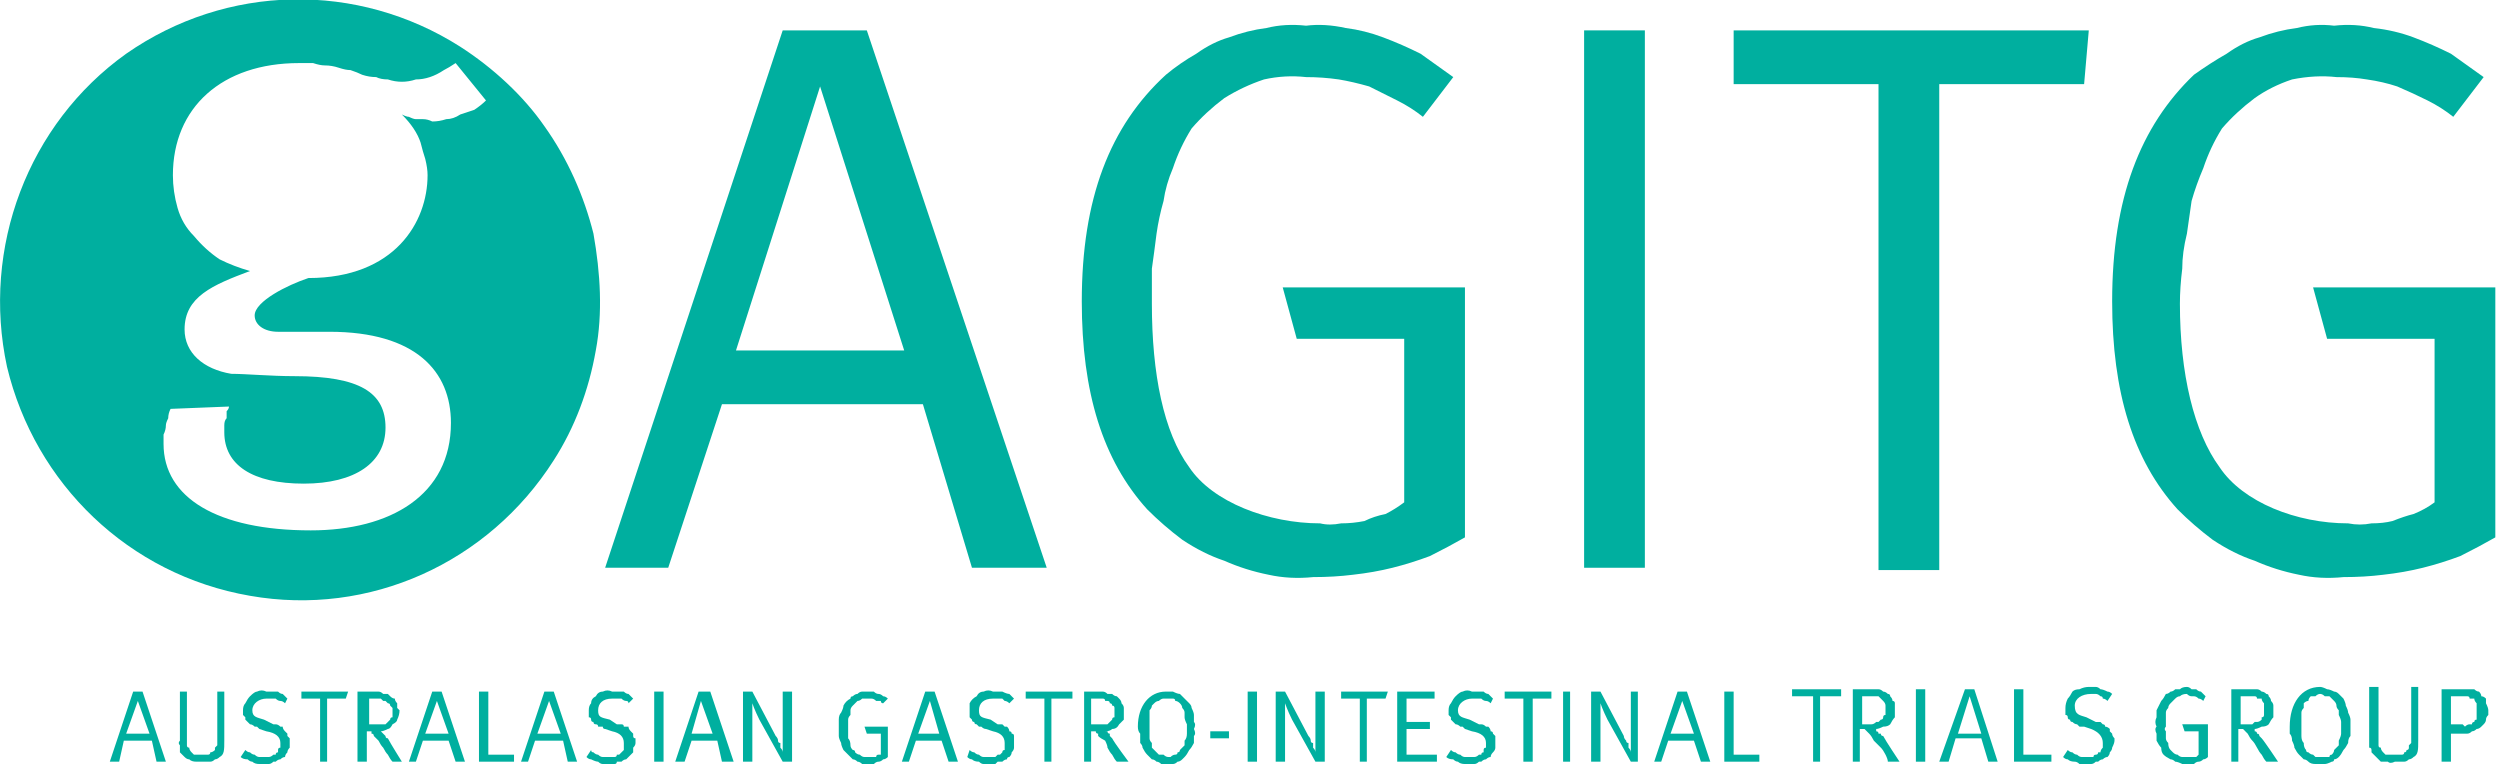 <svg xmlns="http://www.w3.org/2000/svg" viewBox="0 0 107 33" width="107" height="33"><title>agitg-logo</title><style>		.s0 { fill: #00af9f } 	</style><path class="s0" d="m19.7 2c-4.4-2.8-10-2.7-14.3 0.3-4.2 3-6.2 8.3-5.1 13.4 1.2 5 5.2 8.9 10.4 9.8 5.1 0.9 10.2-1.4 13-5.8 0.9-1.4 1.5-3 1.8-4.7 0.3-1.6 0.2-3.3-0.1-5-0.4-1.6-1.1-3.2-2.1-4.6-0.9-1.3-2.2-2.5-3.6-3.4zm-1.4 5.5c0 2-1.4 4.4-5.1 4.4-0.9 0.3-2.3 1-2.3 1.6 0 0.4 0.4 0.7 1 0.7h2.2c3.7 0 5.2 1.7 5.2 3.9 0 3.1-2.6 4.6-6 4.6-4 0-6.3-1.4-6.3-3.7q0-0.2 0-0.4 0.1-0.2 0.1-0.4 0-0.1 0.1-0.3 0-0.2 0.1-0.4l2.5-0.1q0 0.1-0.1 0.2 0 0.2 0 0.3-0.1 0.1-0.1 0.3 0 0.1 0 0.3c0 1.4 1.2 2.2 3.4 2.2 2.2 0 3.5-0.9 3.5-2.4 0-1.5-1.1-2.2-3.9-2.2-1 0-2.1-0.1-2.7-0.1-1.2-0.2-2-0.9-2-1.9 0-1.4 1.2-1.9 2.8-2.5q-0.7-0.2-1.3-0.5-0.6-0.4-1.1-1-0.5-0.5-0.7-1.2-0.2-0.7-0.2-1.4c0-2.9 2.1-4.8 5.4-4.8q0.3 0 0.6 0 0.3 0.1 0.5 0.1 0.3 0 0.6 0.1 0.3 0.1 0.5 0.1 0.3 0.1 0.5 0.2 0.3 0.1 0.6 0.1 0.2 0.1 0.5 0.1 0.3 0.1 0.6 0.1 0.3 0 0.6-0.1 0.3 0 0.6-0.1 0.3-0.1 0.6-0.3 0.2-0.1 0.5-0.3l1.3 1.6q-0.2 0.2-0.5 0.4-0.3 0.1-0.6 0.2-0.3 0.2-0.6 0.2-0.3 0.1-0.6 0.1-0.2-0.1-0.4-0.1-0.1 0-0.3 0-0.1 0-0.3-0.1-0.1 0-0.3-0.1 0.3 0.3 0.5 0.6 0.2 0.3 0.3 0.6 0.1 0.4 0.2 0.7 0.1 0.4 0.1 0.7z"></path><path class="s0" d="m41.6 24.3l-2.1-7h-8.6l-2.3 7h-2.7l7.6-23h3.6l7.7 23zm-6.5-20.6l-3.6 11.3h7.2z"></path><path class="s0" d="m56.2 24.7q-1 0.1-1.9-0.1-1-0.2-1.9-0.6-0.9-0.3-1.8-0.9-0.8-0.6-1.5-1.3c-1.9-2.1-2.8-5-2.8-8.9 0-4.4 1.2-7.5 3.6-9.7q0.6-0.5 1.3-0.9 0.7-0.5 1.4-0.7 0.8-0.3 1.6-0.4 0.8-0.2 1.7-0.1 0.8-0.1 1.7 0.1 0.8 0.1 1.6 0.4 0.8 0.3 1.6 0.7 0.7 0.5 1.4 1l-1.3 1.7q-0.5-0.4-1.1-0.7-0.6-0.3-1.2-0.6-0.7-0.2-1.3-0.3-0.7-0.1-1.4-0.1-0.9-0.1-1.8 0.1-0.9 0.3-1.7 0.8-0.8 0.6-1.4 1.3-0.5 0.8-0.8 1.7-0.3 0.7-0.4 1.4-0.2 0.7-0.3 1.4-0.1 0.8-0.2 1.5 0 0.8 0 1.5c0 3 0.5 5.5 1.6 7 1 1.5 3.4 2.4 5.6 2.4q0.4 0.1 0.9 0 0.5 0 1-0.1 0.4-0.2 0.9-0.3 0.4-0.2 0.8-0.5v-7h-4.6l-0.6-2.2h7.8v10.7q-0.7 0.4-1.5 0.8-0.8 0.3-1.6 0.5-0.8 0.2-1.7 0.3-0.8 0.1-1.7 0.1z"></path><path class="s0" d="m67.8 24.3v-23h2.6v23z"></path><path class="s0" d="m89.2 3.6h-6.2v20.8h-2.6v-20.8h-6.2v-2.3h15.2z"></path><path class="s0" d="m100.3 24.7q-1 0.1-1.9-0.1-1-0.2-1.9-0.6-0.9-0.3-1.8-0.9-0.8-0.6-1.5-1.3c-1.9-2.1-2.8-5-2.8-8.9 0-4.4 1.2-7.5 3.5-9.7q0.7-0.5 1.4-0.9 0.7-0.5 1.4-0.7 0.8-0.3 1.6-0.4 0.8-0.2 1.6-0.1 0.9-0.1 1.7 0.1 0.9 0.1 1.7 0.4 0.8 0.3 1.6 0.7 0.7 0.5 1.4 1l-1.3 1.7q-0.5-0.4-1.1-0.7-0.6-0.3-1.3-0.6-0.6-0.2-1.3-0.3-0.6-0.1-1.3-0.1-0.9-0.1-1.9 0.1-0.9 0.3-1.6 0.8-0.8 0.6-1.4 1.3-0.5 0.8-0.8 1.7-0.3 0.7-0.5 1.4-0.1 0.7-0.2 1.4-0.2 0.8-0.2 1.5-0.1 0.8-0.1 1.5c0 3 0.6 5.5 1.7 7 1 1.5 3.3 2.4 5.5 2.4q0.5 0.1 1 0 0.5 0 0.9-0.1 0.5-0.2 0.9-0.3 0.5-0.2 0.9-0.5v-7h-4.6l-0.6-2.2h7.8v10.7q-0.7 0.4-1.5 0.8-0.8 0.3-1.6 0.5-0.8 0.2-1.7 0.3-0.8 0.1-1.7 0.1z"></path><path class="s0" d="m6.7 32.6l-0.2-0.9h-1.2l-0.2 0.9h-0.4l1-3h0.4l1 3zm-0.8-2.6l-0.5 1.4h1z"></path><path class="s0" d="m9.4 32.4q-0.1 0.1-0.2 0.1-0.1 0.1-0.2 0.1-0.1 0-0.2 0-0.1 0-0.2 0-0.1 0-0.2 0-0.2 0-0.3-0.1-0.1 0-0.2-0.1-0.1-0.1-0.2-0.2 0-0.1 0-0.1 0-0.1 0-0.1 0-0.1 0-0.1-0.1-0.1 0-0.2v-2.1h0.3v2q0 0.1 0 0.1 0 0.1 0 0.1 0 0.1 0 0.1 0 0.1 0.1 0.1 0 0.1 0.1 0.2 0 0 0.1 0.1 0.1 0 0.2 0 0 0 0.1 0 0.1 0 0.2 0 0 0 0.1 0 0.1 0 0.1-0.1 0.1 0 0.2-0.1 0 0 0-0.1 0 0 0.1-0.1 0 0 0-0.1 0-0.1 0-0.1v-2.1h0.3v2.1c0 0.4 0 0.6-0.2 0.7z"></path><path class="s0" d="m12 32.5q-0.1 0-0.2 0.1 0 0-0.1 0-0.1 0.1-0.2 0.1-0.1 0-0.2 0-0.1 0-0.2 0-0.2 0-0.3-0.1-0.1 0-0.2-0.1-0.2 0-0.3-0.1l0.2-0.3q0.1 0.1 0.2 0.1 0.1 0.1 0.2 0.1 0.1 0.1 0.2 0.1 0.1 0 0.2 0 0.1 0 0.1 0 0.1 0 0.1 0 0.1 0 0.2-0.1 0 0 0.1 0 0-0.1 0.1-0.1 0-0.1 0-0.1 0-0.1 0.1-0.1 0-0.1 0-0.2 0-0.4-0.6-0.5l-0.3-0.1q0 0-0.1-0.1-0.1 0-0.1 0-0.1-0.1-0.2-0.1 0 0-0.1-0.1 0 0-0.1-0.1 0-0.1 0-0.1-0.1-0.1-0.1-0.1 0-0.1 0-0.2 0-0.2 0.1-0.3 0.1-0.2 0.2-0.3 0.2-0.2 0.3-0.2 0.2-0.1 0.4 0 0.1 0 0.3 0 0.1 0 0.2 0 0.1 0.1 0.2 0.1 0.1 0.1 0.2 0.2l-0.1 0.2q-0.1-0.1-0.2-0.1-0.1 0-0.2-0.1-0.1 0-0.2 0-0.1 0-0.2 0c-0.3 0-0.6 0.2-0.6 0.5 0 0.3 0.2 0.3 0.5 0.4l0.4 0.2q0 0 0.1 0 0.1 0 0.2 0.1 0 0 0.1 0 0 0.1 0.1 0.2 0 0 0.1 0.1 0 0 0 0.1 0.1 0.1 0.1 0.1 0 0.1 0 0.2 0 0.1 0 0.2-0.1 0.1-0.1 0.2-0.1 0.1-0.1 0.2-0.1 0-0.2 0.1z"></path><path class="s0" d="m14.8 29.9h-0.8v2.7h-0.3v-2.7h-0.8v-0.3h2z"></path><path class="s0" d="m16.8 32.6q-0.1-0.1-0.2-0.3-0.1-0.1-0.2-0.3-0.1-0.1-0.2-0.3-0.1-0.1-0.2-0.2 0-0.1-0.1-0.1 0 0 0-0.1-0.1 0-0.1 0-0.1 0-0.1 0v1.3h-0.4v-3h0.7q0.1 0 0.2 0 0.1 0 0.2 0.1 0.1 0 0.2 0 0.1 0.1 0.1 0.1 0.1 0.1 0.2 0.1 0 0.1 0.1 0.2 0 0.1 0 0.2 0.1 0.1 0.1 0.1 0 0.2-0.1 0.4 0 0.1-0.2 0.2-0.1 0.2-0.2 0.2-0.2 0.1-0.3 0.1 0 0 0 0 0.1 0.1 0.1 0.1 0.1 0.1 0.1 0.1 0 0.1 0.1 0.1c0.1 0.2 0.6 1 0.6 1zm-0.3-2.6q-0.1 0-0.1 0-0.1-0.1-0.1-0.1 0 0-0.1 0 0 0-0.1 0h-0.3v1.1h0.3q0.1 0 0.1 0 0.1 0 0.2 0 0.1 0 0.1 0 0.1-0.1 0.1-0.1 0.1-0.1 0.1-0.1 0-0.1 0.1-0.1 0-0.1 0-0.1 0-0.1 0-0.2 0 0 0-0.1-0.1-0.1-0.1-0.1 0-0.1-0.1-0.1-0.1-0.1-0.1-0.1z"></path><path class="s0" d="m19.5 32.6l-0.3-0.9h-1.1l-0.3 0.9h-0.3l1-3h0.4l1 3zm-0.8-2.6l-0.5 1.4h1z"></path><path class="s0" d="m22 32.6h-1.5v-3h0.4v2.7h1.1z"></path><path class="s0" d="m24.3 32.6l-0.2-0.9h-1.2l-0.3 0.9h-0.3l1-3h0.4l1 3zm-0.8-2.6l-0.5 1.4h1z"></path><path class="s0" d="m26.8 32.5q-0.1 0-0.2 0.1-0.1 0-0.2 0 0 0.1-0.1 0.1-0.1 0-0.2 0-0.1 0-0.3 0-0.1 0-0.2-0.1-0.1 0-0.3-0.1-0.1 0-0.2-0.1l0.2-0.3q0 0.1 0.1 0.1 0.1 0.1 0.2 0.1 0.1 0.1 0.2 0.1 0.2 0 0.3 0 0 0 0.1 0 0 0 0.1 0 0.1 0 0.1-0.1 0.1 0 0.1 0 0.1-0.1 0.1-0.1 0.1-0.1 0.1-0.1 0-0.1 0-0.1 0-0.1 0-0.2 0-0.4-0.5-0.5l-0.3-0.1q-0.1 0-0.1-0.1-0.1 0-0.2 0 0-0.1-0.1-0.1-0.1 0-0.1-0.1-0.1 0-0.1-0.1 0-0.1-0.1-0.1 0-0.1 0-0.1 0-0.1 0-0.2 0-0.2 0.1-0.3 0-0.2 0.2-0.3 0.1-0.2 0.3-0.2 0.2-0.1 0.4 0 0.1 0 0.2 0 0.1 0 0.3 0 0.1 0.1 0.2 0.1 0.1 0.1 0.2 0.2l-0.2 0.2q0-0.1-0.1-0.1-0.1 0-0.2-0.1-0.1 0-0.2 0-0.1 0-0.2 0c-0.4 0-0.6 0.2-0.6 0.5 0 0.3 0.1 0.3 0.5 0.4l0.3 0.2q0.1 0 0.2 0 0.1 0 0.1 0.1 0.1 0 0.2 0 0 0.1 0.1 0.2 0 0 0.1 0.1 0 0 0 0.1 0 0.1 0.1 0.1 0 0.1 0 0.2 0 0.1-0.1 0.2 0 0.1 0 0.2-0.1 0.1-0.2 0.2 0 0-0.1 0.1z"></path><path class="s0" d="m28 32.6v-3h0.4v3z"></path><path class="s0" d="m30.9 32.6l-0.2-0.9h-1.1l-0.3 0.9h-0.4l1-3h0.5l1 3zm-0.9-2.6l-0.4 1.4h0.9z"></path><path class="s0" d="m33.5 32.6l-1-1.8c-0.2-0.4-0.3-0.7-0.3-0.7 0 0 0 0.4 0 0.8v1.7h-0.4v-3h0.4l1 1.9q0.1 0.1 0.1 0.2 0 0.1 0.1 0.1 0 0.1 0 0.2 0.1 0.1 0.1 0.2c0 0 0-0.5 0-1v-1.6h0.4v3z"></path><path class="s0" d="m37.2 32.7q-0.1 0-0.3 0-0.1-0.1-0.2-0.1-0.1-0.1-0.2-0.1-0.1-0.1-0.2-0.2-0.1-0.1-0.2-0.2-0.1-0.2-0.1-0.3-0.1-0.2-0.1-0.3 0-0.2 0-0.4 0-0.1 0-0.3 0-0.2 0.1-0.3 0.1-0.2 0.1-0.3 0.1-0.2 0.3-0.3 0-0.1 0.1-0.1 0.1-0.1 0.2-0.1 0.1-0.1 0.2-0.1 0.1 0 0.2 0 0.2 0 0.3 0 0.1 0.1 0.2 0.1 0.1 0 0.2 0.1 0.1 0 0.2 0.1l-0.2 0.2q-0.1 0-0.1-0.1-0.1 0-0.2 0-0.1-0.1-0.2-0.1-0.1 0-0.2 0-0.1 0-0.2 0-0.1 0.1-0.2 0.1-0.1 0.1-0.2 0.2-0.1 0.1-0.1 0.2 0 0.1 0 0.2-0.1 0.1-0.1 0.2 0 0.1 0 0.2 0 0.1 0 0.2 0 0.1 0 0.2 0 0.1 0 0.2 0.1 0.1 0.1 0.3 0 0.1 0.1 0.2 0.1 0 0.1 0.1 0.1 0.1 0.2 0.1 0.1 0.1 0.2 0.1 0.1 0 0.2 0 0.1 0 0.1 0 0.1 0 0.2 0 0-0.1 0.1-0.1 0 0 0.1 0v-0.9h-0.6l-0.1-0.3h1v1.3q-0.1 0.1-0.2 0.1-0.1 0.1-0.2 0.1-0.1 0-0.2 0.1-0.1 0-0.2 0z"></path><path class="s0" d="m40.6 32.6l-0.3-0.9h-1.1l-0.3 0.9h-0.3l1-3h0.4l1 3zm-0.8-2.6l-0.5 1.4h0.9z"></path><path class="s0" d="m43.1 32.5q-0.1 0-0.2 0.1-0.1 0-0.2 0-0.1 0.1-0.1 0.1-0.1 0-0.2 0-0.2 0-0.3 0-0.1 0-0.2-0.1-0.2 0-0.3-0.1-0.1 0-0.2-0.1l0.1-0.3q0.1 0.1 0.2 0.1 0.1 0.1 0.2 0.1 0.1 0.1 0.2 0.1 0.1 0 0.2 0 0.1 0 0.2 0 0 0 0.1 0 0 0 0.1-0.1 0.1 0 0.1 0 0.1-0.1 0.1-0.1 0-0.1 0.1-0.1 0-0.1 0-0.1 0-0.1 0-0.2 0-0.4-0.5-0.5l-0.3-0.1q-0.1 0-0.2-0.1 0 0-0.1 0-0.1-0.1-0.1-0.1-0.1 0-0.1-0.1-0.1 0-0.1-0.1-0.1-0.1-0.1-0.1 0-0.1 0-0.1 0-0.1 0-0.2 0-0.2 0-0.3 0.1-0.2 0.3-0.3 0.1-0.2 0.3-0.2 0.2-0.1 0.4 0 0.1 0 0.2 0 0.1 0 0.2 0 0.2 0.1 0.3 0.1 0.1 0.1 0.2 0.2l-0.2 0.2q-0.1-0.1-0.2-0.1 0 0-0.1-0.1-0.1 0-0.2 0-0.1 0-0.2 0c-0.4 0-0.6 0.2-0.6 0.5 0 0.3 0.1 0.3 0.5 0.4l0.3 0.2q0.1 0 0.2 0 0 0 0.1 0.1 0.1 0 0.1 0 0.1 0.1 0.1 0.2 0.1 0 0.1 0.1 0.1 0 0.1 0.1 0 0.1 0 0.1 0 0.1 0 0.2 0 0.1 0 0.2 0 0.1-0.1 0.2 0 0.1-0.1 0.2-0.1 0-0.1 0.1z"></path><path class="s0" d="m45.9 29.9h-0.9v2.7h-0.3v-2.7h-0.8v-0.3h2z"></path><path class="s0" d="m47.8 32.6q-0.1-0.1-0.2-0.3-0.1-0.1-0.2-0.3 0-0.1-0.1-0.3-0.2-0.1-0.3-0.2 0-0.1 0-0.1-0.1 0-0.1-0.1 0 0-0.1 0 0 0-0.1 0v1.3h-0.3v-3h0.7q0 0 0.1 0 0.1 0 0.2 0.1 0.1 0 0.2 0 0.1 0.1 0.2 0.1 0.1 0.1 0.1 0.1 0.1 0.1 0.1 0.2 0.1 0.1 0.1 0.2 0 0.1 0 0.1 0 0.2 0 0.4-0.1 0.1-0.2 0.2-0.1 0.2-0.3 0.2-0.1 0.1-0.3 0.1 0.1 0 0.1 0 0 0.1 0.1 0.1 0 0.1 0 0.1 0.1 0.1 0.1 0.1c0.1 0.2 0.7 1 0.7 1zm-0.4-2.6q0 0-0.1 0 0-0.1-0.1-0.1 0 0 0 0-0.1 0-0.1 0h-0.4v1.1h0.3q0.1 0 0.1 0 0.1 0 0.2 0 0.1 0 0.1 0 0.1-0.1 0.1-0.1 0.1-0.1 0.1-0.1 0-0.1 0.1-0.1 0-0.1 0-0.1 0-0.1 0-0.2 0 0 0-0.1 0-0.1-0.1-0.1 0-0.1-0.1-0.1 0-0.1-0.1-0.1z"></path><path class="s0" d="m50.7 32.4q-0.1 0.1-0.1 0.1-0.1 0.1-0.2 0.1-0.1 0.1-0.2 0.1-0.1 0-0.2 0-0.2 0-0.3 0-0.1-0.1-0.2-0.1-0.1-0.1-0.2-0.1-0.1-0.1-0.2-0.2-0.1-0.1-0.2-0.3 0-0.1-0.1-0.2 0-0.2 0-0.4-0.1-0.1-0.1-0.3c0-0.9 0.5-1.5 1.2-1.5q0.2 0 0.3 0 0.2 0.1 0.3 0.1 0.1 0.1 0.2 0.2 0.1 0.1 0.2 0.2 0.1 0.1 0.1 0.2 0.1 0.2 0.1 0.3 0 0.2 0 0.3 0.1 0.1 0 0.3 0.1 0.2 0 0.3 0 0.2 0 0.3-0.1 0.2-0.2 0.3-0.1 0.2-0.2 0.3zm-0.1-2.1q0-0.1-0.1-0.2-0.1-0.1-0.2-0.1 0-0.1-0.1-0.1-0.1 0-0.3 0 0 0-0.1 0-0.1 0-0.2 0.1-0.1 0-0.2 0.1 0 0-0.1 0.1 0 0.1-0.1 0.2 0 0.1 0 0.2 0 0.1 0 0.2 0 0.1 0 0.3 0 0.1 0 0.2 0 0.1 0 0.3 0 0.1 0.1 0.2 0 0.1 0 0.2 0.1 0.1 0.2 0.2 0 0 0.1 0.1 0.1 0 0.2 0 0.1 0.1 0.2 0.1 0.1 0 0.1 0 0.1-0.1 0.2-0.1 0.1 0 0.1-0.1 0.1 0 0.1-0.1 0.1-0.1 0.2-0.2 0-0.1 0-0.2 0.1-0.1 0.1-0.3 0-0.1 0-0.2 0-0.1 0-0.2-0.1-0.2-0.1-0.3 0-0.1 0-0.2 0-0.1-0.1-0.2z"></path><path class="s0" d="m51.8 31.6v-0.3h0.8v0.3z"></path><path class="s0" d="m53.4 32.6v-3h0.4v3z"></path><path class="s0" d="m56.3 32.6l-1-1.8c-0.2-0.4-0.3-0.7-0.3-0.7 0 0 0 0.4 0 0.8v1.7h-0.4v-3h0.4l1 1.9q0.1 0.1 0.1 0.2 0 0.1 0.1 0.1 0 0.1 0 0.2 0.1 0.1 0.1 0.2c0 0 0-0.5 0-1v-1.6h0.4v3z"></path><path class="s0" d="m59.3 29.9h-0.8v2.7h-0.3v-2.7h-0.8v-0.3h2z"></path><path class="s0" d="m59.8 32.6v-3h1.6v0.3h-1.2v1h1v0.3h-1v1.1h1.3v0.3z"></path><path class="s0" d="m63.6 32.5q-0.1 0-0.2 0.1 0 0-0.1 0-0.1 0.1-0.2 0.1-0.1 0-0.2 0-0.1 0-0.2 0-0.2 0-0.3-0.1-0.1 0-0.2-0.1-0.2 0-0.3-0.1l0.2-0.3q0.1 0.1 0.2 0.1 0.1 0.1 0.2 0.1 0.1 0.1 0.2 0.1 0.1 0 0.2 0 0.1 0 0.1 0 0.1 0 0.1 0 0.1 0 0.2-0.1 0 0 0.1 0 0-0.1 0.1-0.1 0-0.1 0-0.1 0-0.1 0.1-0.1 0-0.1 0-0.2 0-0.4-0.6-0.5l-0.3-0.1q0 0-0.1-0.1-0.1 0-0.1 0-0.1-0.1-0.2-0.1 0 0-0.1-0.1 0 0-0.1-0.1 0-0.1 0-0.1-0.1-0.1-0.1-0.1 0-0.1 0-0.2 0-0.2 0.1-0.3 0.1-0.2 0.2-0.3 0.2-0.2 0.3-0.2 0.2-0.1 0.4 0 0.1 0 0.3 0 0.1 0 0.2 0 0.1 0.1 0.2 0.1 0.1 0.1 0.2 0.2l-0.1 0.2q-0.1-0.1-0.2-0.1-0.1 0-0.2-0.1-0.1 0-0.2 0-0.1 0-0.2 0c-0.3 0-0.6 0.2-0.6 0.5 0 0.3 0.2 0.3 0.5 0.4l0.4 0.2q0.1 0 0.1 0 0.1 0 0.2 0.1 0 0 0.1 0 0.1 0.1 0.1 0.2 0.1 0 0.1 0.1 0 0 0.1 0.1 0 0.1 0 0.1 0 0.1 0 0.2 0 0.1 0 0.2 0 0.1-0.1 0.2-0.1 0.1-0.1 0.2-0.1 0-0.2 0.1z"></path><path class="s0" d="m66.4 29.9h-0.8v2.7h-0.4v-2.7h-0.8v-0.3h2z"></path><path class="s0" d="m66.9 32.6v-3h0.3v3z"></path><path class="s0" d="m69.8 32.6l-1-1.8c-0.2-0.4-0.3-0.7-0.3-0.7 0 0 0 0.4 0 0.8v1.7h-0.4v-3h0.4l1 1.9q0 0.1 0.1 0.2 0 0.1 0.1 0.1 0 0.1 0 0.2 0.1 0.1 0.1 0.2c0 0 0-0.5 0-1v-1.6h0.3v3z"></path><path class="s0" d="m72.8 32.6l-0.3-0.9h-1.1l-0.3 0.9h-0.3l1-3h0.4l1 3zm-0.8-2.6l-0.5 1.4h1z"></path><path class="s0" d="m75.3 32.6h-1.5v-3h0.4v2.7h1.1z"></path><path class="s0" d="m78.8 29.8h-0.9v2.8h-0.3v-2.8h-0.9v-0.3h2.1z"></path><path class="s0" d="m80.8 32.6q0-0.1-0.1-0.3-0.1-0.2-0.2-0.3-0.2-0.2-0.3-0.3-0.1-0.2-0.2-0.3 0 0-0.1-0.1 0 0 0 0-0.1-0.1-0.1-0.1-0.1 0-0.2 0v1.4h-0.3v-3.1h0.7q0.1 0 0.2 0 0.1 0 0.2 0 0.1 0 0.2 0.1 0.1 0 0.2 0.1 0.1 0 0.1 0.1 0.1 0.1 0.1 0.2 0.1 0 0.1 0.1 0 0.1 0 0.2 0 0.2 0 0.4-0.1 0.1-0.2 0.3-0.1 0.1-0.3 0.1-0.2 0.1-0.3 0.1 0 0 0 0.1 0.1 0 0.1 0.1 0.1 0 0.1 0 0 0.1 0.1 0.1c0.1 0.2 0.7 1.1 0.7 1.1zm-0.4-2.8q0 0-0.1 0 0 0-0.1 0 0 0-0.1 0 0 0-0.1 0h-0.3v1.2h0.3q0 0 0.1 0 0.1 0 0.2-0.1 0 0 0.1 0 0.1-0.1 0.1-0.1 0.1 0 0.1-0.1 0-0.1 0.1-0.1 0-0.1 0-0.1 0-0.1 0-0.2 0 0 0-0.1 0-0.1-0.1-0.2 0 0-0.1-0.1 0 0-0.1-0.1z"></path><path class="s0" d="m82 32.6v-3.1h0.4v3.1z"></path><path class="s0" d="m85.1 32.6l-0.3-1h-1.1l-0.3 1h-0.4l1.1-3.1h0.4l1 3.1zm-0.8-2.8l-0.5 1.6h1z"></path><path class="s0" d="m87.8 32.6h-1.6v-3.1h0.4v2.8h1.2z"></path><path class="s0" d="m90 32.5q-0.1 0-0.2 0.1-0.1 0-0.1 0-0.1 0.1-0.2 0.1-0.1 0-0.2 0-0.1 0-0.3 0-0.1-0.1-0.2-0.1-0.2 0-0.3-0.1-0.1 0-0.2-0.1l0.2-0.3q0.1 0.1 0.2 0.1 0.1 0.1 0.2 0.1 0.1 0.1 0.2 0.1 0.1 0 0.2 0 0.1 0 0.1 0 0.1 0 0.2 0 0-0.1 0.1-0.1 0.1 0 0.1-0.1 0.1 0 0.1 0 0-0.1 0.1-0.2 0 0 0-0.1 0 0 0-0.1 0-0.4-0.5-0.6l-0.3-0.1q-0.1 0-0.2 0-0.1-0.1-0.1-0.1-0.1 0-0.2-0.1-0.1 0-0.1-0.1-0.1 0-0.1-0.1 0-0.1-0.1-0.1 0-0.1 0-0.2 0 0 0-0.1 0-0.2 0.1-0.4 0.1-0.1 0.2-0.3 0.1-0.1 0.3-0.1 0.2-0.1 0.4-0.1 0.1 0 0.3 0 0.1 0 0.2 0.1 0.1 0 0.3 0.1 0.1 0 0.2 0.1l-0.2 0.3q-0.1-0.1-0.2-0.1 0-0.1-0.1-0.1-0.1-0.1-0.2-0.1-0.1 0-0.2 0c-0.4 0-0.7 0.2-0.7 0.5 0 0.4 0.2 0.4 0.5 0.5l0.4 0.2q0.1 0 0.2 0 0 0 0.1 0.1 0.1 0 0.1 0.1 0.1 0 0.2 0.1 0 0 0 0.1 0.1 0.1 0.1 0.1 0 0.1 0.1 0.2 0 0.1 0 0.1 0 0.1-0.1 0.3 0 0.1-0.1 0.2 0 0.1-0.1 0.2-0.1 0-0.2 0.1z"></path><path class="s0" d="m93.6 32.7q-0.1 0-0.2 0-0.2-0.1-0.3-0.1-0.1-0.1-0.2-0.1-0.2-0.1-0.3-0.2-0.1-0.1-0.1-0.3-0.1-0.1-0.2-0.3 0-0.1 0-0.3-0.1-0.2 0-0.3-0.1-0.2 0-0.4 0-0.2 0-0.3 0.1-0.2 0.2-0.4 0.1-0.1 0.2-0.3 0.1 0 0.2-0.1 0.1 0 0.2-0.1 0.1 0 0.2 0 0.1-0.1 0.3-0.1 0.1 0 0.2 0.1 0.1 0 0.2 0 0.1 0.1 0.2 0.1 0.1 0.1 0.2 0.2l-0.1 0.2q-0.1-0.1-0.2-0.1-0.1-0.1-0.2-0.1-0.1 0-0.1 0-0.1 0-0.2-0.1-0.2 0-0.3 0.1-0.1 0-0.2 0.1-0.1 0.1-0.2 0.2-0.1 0.1-0.1 0.2-0.1 0.1-0.1 0.2 0 0.1 0 0.2 0 0.1 0 0.2 0 0.1 0 0.2-0.1 0.1 0 0.2 0 0.2 0 0.3 0 0.1 0.1 0.2 0 0.2 0.1 0.3 0.1 0.1 0.1 0.1 0.1 0.1 0.2 0.1 0.1 0.1 0.2 0.1 0.1 0 0.2 0 0.1 0 0.2 0 0 0 0.1 0 0.1 0 0.1 0 0.1-0.1 0.1-0.1v-1h-0.6l-0.1-0.3h1.1v1.4q-0.1 0.1-0.2 0.1-0.1 0.1-0.2 0.1-0.1 0-0.2 0.1-0.1 0-0.3 0z"></path><path class="s0" d="m97 32.6q-0.1-0.1-0.2-0.3-0.1-0.1-0.2-0.3-0.1-0.2-0.2-0.3-0.1-0.1-0.2-0.3 0 0-0.1-0.1 0 0 0 0-0.1-0.1-0.1-0.1-0.1 0-0.2 0v1.4h-0.3v-3.1h0.7q0.1 0 0.2 0 0.1 0 0.2 0 0.1 0 0.2 0.1 0.1 0 0.2 0.1 0.1 0 0.1 0.1 0.1 0.1 0.1 0.2 0.1 0.1 0.1 0.2 0 0 0 0.1 0 0.2 0 0.4-0.1 0.1-0.2 0.3-0.1 0.1-0.3 0.1-0.2 0.1-0.3 0.1 0 0 0 0.1 0.1 0 0.1 0.1 0.1 0 0.1 0.1 0 0 0.1 0.1c0.1 0.1 0.7 1 0.7 1zm-0.4-2.7q0-0.1-0.1-0.1 0 0-0.1 0 0 0-0.1 0 0 0-0.1 0h-0.3v1.2h0.3q0.1 0 0.2 0 0 0 0.1-0.1 0.1 0 0.1 0 0.1 0 0.2-0.1 0 0 0-0.1 0.1 0 0.1-0.1 0-0.1 0-0.1 0-0.1 0-0.2 0 0 0-0.1 0-0.1 0-0.1-0.1-0.1-0.1-0.2-0.1 0-0.2 0z"></path><path class="s0" d="m100.1 32.4q-0.1 0.1-0.2 0.1 0 0.1-0.1 0.1-0.2 0.1-0.3 0.1-0.1 0-0.2 0-0.1 0-0.2 0-0.2 0-0.3-0.1-0.1-0.1-0.2-0.1-0.1-0.1-0.2-0.2-0.1-0.1-0.2-0.3 0-0.1-0.1-0.3 0-0.2-0.1-0.3 0-0.2 0-0.3c0-1 0.5-1.7 1.3-1.7q0.1 0 0.3 0.1 0.1 0 0.3 0.1 0.1 0 0.2 0.1 0.1 0.1 0.2 0.2 0.1 0.2 0.1 0.3 0.1 0.2 0.1 0.3 0.1 0.2 0.1 0.3 0 0.2 0 0.3 0 0.2 0 0.4-0.1 0.1-0.1 0.3-0.1 0.2-0.2 0.3-0.1 0.2-0.2 0.3zm-0.1-2.2q0-0.1-0.1-0.2-0.1-0.1-0.2-0.2-0.1 0-0.2 0-0.1-0.1-0.2-0.1-0.1 0-0.2 0.1-0.1 0-0.2 0-0.1 0.1-0.1 0.2-0.1 0-0.2 0.1 0 0.1 0 0.2-0.1 0.1-0.1 0.2 0 0.1 0 0.3 0 0.1 0 0.2 0 0.1 0 0.3 0 0.1 0 0.2 0 0.2 0.1 0.3 0 0.2 0.1 0.3 0 0.1 0.1 0.1 0.1 0.1 0.2 0.1 0.1 0.1 0.1 0.1 0.1 0 0.2 0 0.1 0 0.2 0 0.1 0 0.2 0 0-0.1 0.1-0.1 0.1-0.1 0.1-0.2 0.1-0.1 0.2-0.2 0-0.1 0-0.2 0.1-0.2 0.1-0.3 0-0.1 0-0.3 0-0.1 0-0.2 0-0.1-0.1-0.3 0-0.1 0-0.2-0.1-0.1-0.1-0.2z"></path><path class="s0" d="m103.3 32.4q-0.1 0.1-0.2 0.1-0.1 0.1-0.2 0.1-0.1 0-0.2 0-0.1 0-0.2 0-0.2 0.1-0.3 0-0.2 0-0.3 0-0.1-0.1-0.2-0.2-0.1-0.1-0.2-0.2 0-0.1 0-0.1 0-0.1-0.1-0.1 0-0.1 0-0.2 0 0 0-0.1v-2.3h0.4v2.2q0 0 0 0.1 0 0 0 0.1 0 0.1 0 0.1 0 0.1 0.1 0.1 0 0.1 0.1 0.2 0 0 0.1 0.1 0.1 0 0.2 0 0.1 0 0.2 0 0.1 0 0.1 0 0.1 0 0.2 0 0.1 0 0.1-0.1 0.1 0 0.1-0.1 0.1 0 0.1-0.1 0 0 0-0.1 0.1-0.1 0.1-0.1 0-0.1 0-0.2v-2.2h0.3v2.3c0 0.4 0 0.6-0.2 0.7z"></path><path class="s0" d="m106.2 31.1q-0.1 0.1-0.2 0.1-0.1 0.1-0.2 0.1-0.1 0.1-0.2 0.1-0.1 0-0.2 0h-0.5v1.2h-0.4v-3.1h0.9q0.1 0 0.1 0 0.1 0 0.2 0 0.1 0 0.2 0 0.1 0.1 0.2 0.1 0.1 0.1 0.1 0.2 0.1 0 0.2 0.1 0 0.1 0 0.2 0.1 0.2 0.1 0.3 0 0.1 0 0.2-0.1 0.1-0.1 0.2 0 0.1-0.1 0.2 0 0-0.1 0.1zm-0.3-1.2q-0.1 0-0.2 0 0-0.1-0.1-0.1-0.1 0-0.2 0-0.1 0-0.1 0h-0.4v1.2h0.5q0.1 0.1 0.1 0.1 0.1-0.1 0.2-0.1 0 0 0.1 0 0-0.1 0.1-0.1 0-0.1 0.1-0.1 0-0.1 0-0.1 0-0.1 0-0.1 0-0.1 0-0.2 0 0 0-0.1 0-0.1 0-0.1 0-0.1 0-0.1-0.1-0.1-0.1-0.2z"></path></svg>